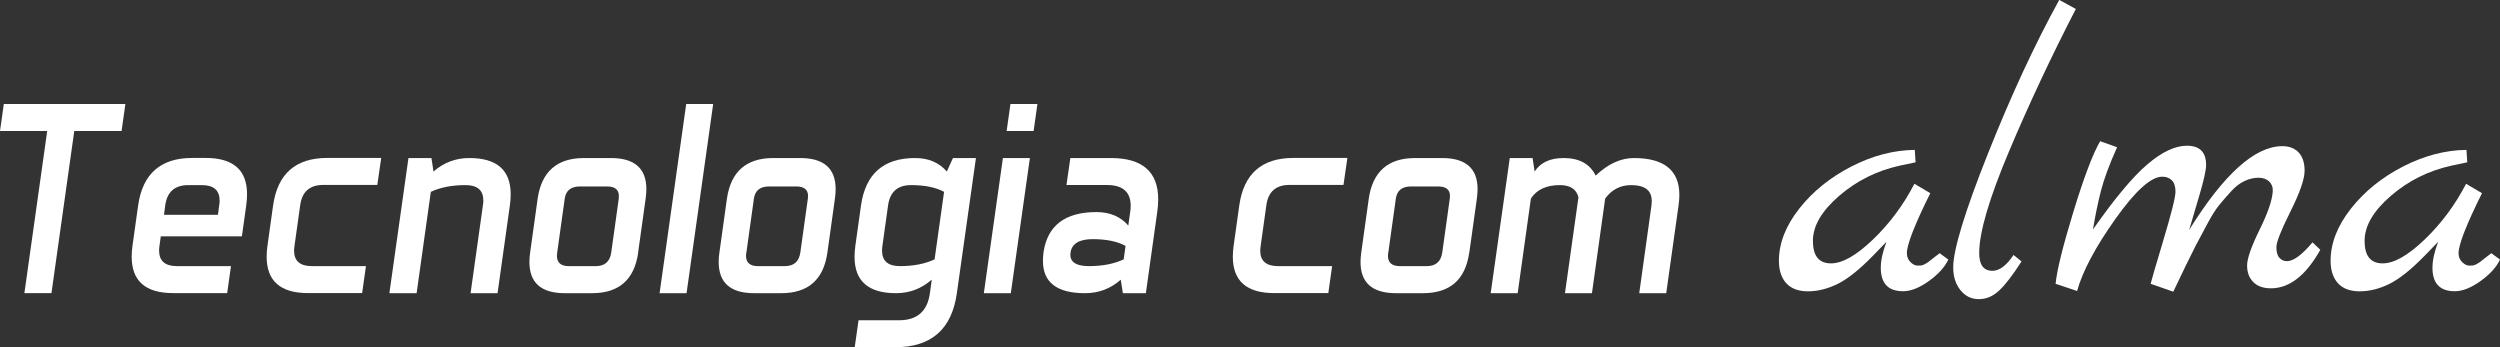 <?xml version="1.0" encoding="UTF-8"?>
<svg id="Layer_2" data-name="Layer 2" xmlns="http://www.w3.org/2000/svg" viewBox="0 0 281.73 39.13">
  <rect x="0" y="0" width="281.73" height="39.13" fill="#333333" stroke="none"/>
  <defs>
    <style>
      .cls-1 {
        fill: #fff;
        stroke-width: 0px;
      }
    </style>
  </defs>
  <g id="geo">
    <g>
      <g>
        <path class="cls-1" d="M14.13,11.72l-.43,3.04h-5.33l-2.57,18.27h-3.05l2.57-18.27H0l.43-3.04h13.7Z"/>
        <path class="cls-1" d="M18.12,26.64l-.15,1.07c-.03.18-.04.36-.04.53,0,1.17.67,1.75,2.01,1.75h6.09l-.43,3.04h-6.09c-3.12,0-4.67-1.37-4.67-4.1,0-.39.03-.8.09-1.23l.64-4.57c.51-3.55,2.54-5.33,6.09-5.33h1.52c3.11,0,4.66,1.36,4.66,4.08,0,.39-.03.8-.09,1.25l-.49,3.5h-9.14ZM18.47,24.21h6.09l.14-1.07c.03-.18.05-.36.05-.53,0-1.17-.67-1.75-2.01-1.75h-1.52c-1.52,0-2.39.76-2.6,2.28l-.14,1.07Z"/>
        <path class="cls-1" d="M33.19,27.71c-.03.18-.05.36-.05.53,0,1.17.67,1.75,2.01,1.75h6.09l-.43,3.04h-6.09c-3.12,0-4.67-1.37-4.67-4.1,0-.39.03-.8.09-1.23l.64-4.57c.51-3.55,2.54-5.33,6.09-5.33h6.09l-.44,3.04h-6.09c-1.52,0-2.39.76-2.6,2.28l-.64,4.57Z"/>
        <path class="cls-1" d="M46.92,33.04h-3.04l2.15-15.23h2.59l.23,1.52c1.17-1.02,2.51-1.52,4.04-1.52,3.11,0,4.66,1.36,4.66,4.08,0,.39-.03.8-.09,1.25l-1.39,9.9h-3.04l1.39-9.9c.03-.18.05-.36.05-.53,0-1.17-.67-1.75-2.01-1.75-1.52,0-2.83.25-3.91.76l-1.6,11.42Z"/>
        <path class="cls-1" d="M71.92,28.47c-.43,3.04-2.16,4.57-5.21,4.57h-3.05c-2.67,0-4-1.17-4-3.52,0-.33.03-.68.08-1.05l.85-6.09c.44-3.04,2.18-4.57,5.22-4.57h3.04c2.66,0,3.99,1.17,3.99,3.5,0,.33-.03.68-.08,1.07l-.85,6.09ZM62.79,28.47c-.02.12-.03.24-.03.35,0,.78.45,1.17,1.34,1.17h3.04c1.01,0,1.59-.51,1.74-1.52l.85-6.09c0-.1.01-.2.01-.3,0-.71-.45-1.07-1.34-1.07h-3.04c-1.01,0-1.59.46-1.72,1.37l-.85,6.09Z"/>
        <path class="cls-1" d="M80.37,11.72l-3,21.32h-3.04l3-21.32h3.04Z"/>
        <path class="cls-1" d="M93.24,28.47c-.43,3.04-2.16,4.57-5.21,4.57h-3.04c-2.67,0-4-1.17-4-3.52,0-.33.02-.68.08-1.05l.85-6.09c.44-3.04,2.18-4.57,5.22-4.57h3.04c2.66,0,3.99,1.17,3.99,3.5,0,.33-.03.68-.08,1.07l-.85,6.09ZM84.1,28.47c-.02.12-.03.24-.03.35,0,.78.45,1.17,1.34,1.17h3.04c1.01,0,1.59-.51,1.74-1.52l.85-6.09c0-.1.02-.2.02-.3,0-.71-.45-1.07-1.34-1.07h-3.04c-1.02,0-1.59.46-1.72,1.37l-.85,6.09Z"/>
        <path class="cls-1" d="M104.99,31.52c-1.16,1.02-2.5,1.52-4.02,1.52-3.12,0-4.67-1.37-4.67-4.1,0-.39.03-.8.09-1.23l.64-4.57c.51-3.55,2.54-5.33,6.09-5.33,1.52,0,2.71.51,3.58,1.52l.69-1.52h2.59l-2.15,15.23c-.57,4.06-2.88,6.09-6.94,6.09h-4.57l.43-3.04h4.57c2.03,0,3.19-1.01,3.47-3.04l.21-1.52ZM102.68,20.86c-1.52,0-2.39.76-2.6,2.28l-.64,4.57c-.03.18-.04.36-.04.53,0,1.17.67,1.75,2.01,1.75,1.52,0,2.83-.25,3.91-.76l1.07-7.61c-.94-.51-2.18-.76-3.7-.76Z"/>
        <path class="cls-1" d="M116.06,17.81l-2.15,15.23h-3.04l2.15-15.23h3.04ZM116.91,11.72l-.43,3.04h-3.04l.43-3.04h3.05Z"/>
        <path class="cls-1" d="M127.37,23.9c.03-.25.05-.49.05-.7,0-1.56-.89-2.35-2.67-2.35h-4.57l.44-3.04h4.57c3.55,0,5.33,1.55,5.33,4.66,0,.45-.04.92-.11,1.43l-1.28,9.14h-2.59l-.24-1.52c-1.16,1.02-2.5,1.52-4.02,1.52-3.17,0-4.75-1.21-4.75-3.64,0-.29.02-.6.06-.93.43-3.04,2.42-4.57,5.97-4.57,1.52,0,2.72.51,3.59,1.52l.21-1.52ZM126.63,29.23l.21-1.52c-.94-.51-2.18-.76-3.7-.76s-2.36.51-2.5,1.52c-.01.09-.02.17-.02.24,0,.85.7,1.28,2.09,1.28,1.52,0,2.83-.25,3.91-.76Z"/>
        <path class="cls-1" d="M142.07,27.71c-.03.18-.05.36-.05.53,0,1.17.67,1.75,2.01,1.75h6.09l-.43,3.04h-6.09c-3.12,0-4.67-1.37-4.67-4.1,0-.39.03-.8.09-1.23l.64-4.57c.51-3.55,2.54-5.33,6.09-5.33h6.09l-.44,3.04h-6.09c-1.52,0-2.39.76-2.6,2.28l-.64,4.57Z"/>
        <path class="cls-1" d="M165.57,28.47c-.43,3.04-2.16,4.57-5.21,4.57h-3.04c-2.67,0-4-1.17-4-3.52,0-.33.03-.68.08-1.05l.85-6.09c.44-3.04,2.18-4.57,5.22-4.57h3.05c2.66,0,3.99,1.17,3.99,3.5,0,.33-.03.68-.08,1.07l-.85,6.09ZM156.44,28.47c-.02.12-.03.24-.03.35,0,.78.45,1.17,1.34,1.17h3.04c1.01,0,1.59-.51,1.74-1.52l.85-6.09c0-.1.02-.2.02-.3,0-.71-.45-1.07-1.34-1.07h-3.04c-1.02,0-1.59.46-1.72,1.37l-.85,6.09Z"/>
        <path class="cls-1" d="M172.71,17.81l.23,1.52c.66-1.02,1.75-1.52,3.27-1.52,1.76,0,2.96.66,3.61,1.98,1.39-1.32,2.83-1.98,4.31-1.98,3.41,0,5.12,1.39,5.12,4.16,0,.37-.03.76-.09,1.17l-1.39,9.9h-3.04l1.38-9.9c.02-.16.03-.32.03-.47,0-1.21-.77-1.81-2.31-1.81-1.23,0-2.21.51-2.94,1.52l-1.49,10.66h-3.04l1.52-10.81c-.23-.91-.93-1.37-2.1-1.37-1.52,0-2.61.51-3.26,1.52l-1.49,10.66h-3.04l2.15-15.23h2.59Z"/>
      </g>
      <g>
        <path class="cls-1" d="M218.58,28.53l.98.72c-.4.85-1.13,1.66-2.19,2.42-1.06.76-2.03,1.15-2.91,1.15-1.67,0-2.51-.88-2.51-2.64,0-.82.21-1.8.64-2.93l-1.57,1.62c-1.53,1.56-2.86,2.61-3.98,3.15-1.12.54-2.22.81-3.29.81s-1.89-.3-2.45-.91c-.55-.61-.83-1.45-.83-2.53,0-1.98.77-3.95,2.3-5.89,1.53-1.94,3.49-3.52,5.87-4.74,2.38-1.22,4.76-1.84,7.14-1.87l.09,1.4-1.79.38c-2.58.57-4.85,1.7-6.82,3.4-1.97,1.7-2.96,3.39-2.96,5.08s.68,2.53,2.04,2.53c1.28,0,2.85-.89,4.72-2.68,1.87-1.79,3.43-3.88,4.68-6.29l1.79,1.06c-1.76,3.54-2.64,5.8-2.64,6.76,0,.4.13.73.4,1,.27.27.54.4.81.4s.45-.01.53-.04c.08-.03.17-.06.26-.11.08-.04.19-.11.32-.19s.24-.17.34-.26c.1-.08.26-.21.49-.38.23-.17.41-.31.55-.42Z"/>
        <path class="cls-1" d="M226.92,28.74l.89.72c-.96,1.5-1.79,2.59-2.49,3.25-.7.67-1.47,1-2.32,1s-1.54-.34-2.08-1.02c-.54-.68-.81-1.53-.81-2.55,0-1.98,1.3-6.26,3.91-12.82,2.61-6.56,5.29-12.34,8.04-17.33l1.87,1.02c-2.78,5.39-5.29,10.74-7.53,16.05-2.24,5.31-3.36,9.13-3.36,11.46,0,1.33.5,2,1.49,2,.79,0,1.59-.6,2.38-1.79Z"/>
        <path class="cls-1" d="M260.59,27.3l.89.85c-1.62,2.89-3.47,4.34-5.57,4.34-.85,0-1.51-.23-1.98-.7-.47-.47-.7-1.09-.7-1.87s.47-2.12,1.4-4.02c.94-1.9,1.43-3.34,1.49-4.34.03-.45-.11-.82-.4-1.11-.3-.28-.7-.42-1.21-.42s-1.03.12-1.55.36c-.53.24-1.04.63-1.53,1.17s-.95,1.06-1.36,1.57c-.41.51-.87,1.23-1.36,2.17-.5.94-.92,1.72-1.25,2.34-.59,1.16-1.45,2.91-2.55,5.23l-2.55-.89c0-.08.47-1.69,1.4-4.8.94-3.12,1.4-4.97,1.4-5.57s-.14-1.03-.42-1.3c-.28-.27-.64-.4-1.06-.4-1.28,0-3.04,1.59-5.29,4.76-2.25,3.17-3.69,5.88-4.32,8.12l-2.42-.81c.14-1.5.81-4.2,2-8.1s2.2-6.55,3.02-7.97l1.91.68c-.88,1.96-1.49,3.61-1.83,4.95-.34,1.35-.64,2.79-.89,4.32,2.44-3.49,4.48-5.93,6.12-7.33,1.64-1.4,3.13-2.11,4.46-2.11,1.45,0,2.17.72,2.17,2.17,0,.57-.25,1.69-.74,3.36-.5,1.67-.89,2.99-1.17,3.96,3.91-6.29,7.41-9.44,10.5-9.44.77,0,1.37.23,1.83.7.45.47.68,1.16.68,2.08s-.53,2.45-1.59,4.57-1.59,3.47-1.59,4.02.11.96.34,1.21c.23.25.51.38.85.38.74,0,1.7-.71,2.89-2.13Z"/>
        <path class="cls-1" d="M280.75,28.53l.98.72c-.4.85-1.13,1.66-2.19,2.42-1.06.76-2.03,1.15-2.91,1.15-1.67,0-2.51-.88-2.51-2.64,0-.82.21-1.8.64-2.93l-1.57,1.62c-1.53,1.56-2.86,2.61-3.98,3.15-1.12.54-2.22.81-3.29.81s-1.89-.3-2.45-.91c-.55-.61-.83-1.45-.83-2.53,0-1.98.77-3.95,2.3-5.89,1.53-1.94,3.49-3.52,5.87-4.74,2.38-1.22,4.76-1.84,7.14-1.87l.09,1.4-1.79.38c-2.58.57-4.85,1.7-6.82,3.4-1.97,1.7-2.96,3.39-2.96,5.08s.68,2.53,2.04,2.53c1.28,0,2.85-.89,4.72-2.68,1.87-1.79,3.43-3.88,4.68-6.29l1.79,1.06c-1.76,3.54-2.64,5.8-2.64,6.76,0,.4.13.73.4,1,.27.27.54.4.81.4s.45-.01.53-.04c.08-.03.17-.06.26-.11.08-.04.19-.11.32-.19s.24-.17.34-.26c.1-.08.26-.21.49-.38.23-.17.41-.31.55-.42Z"/>
      </g>
    </g>
  </g>
</svg>